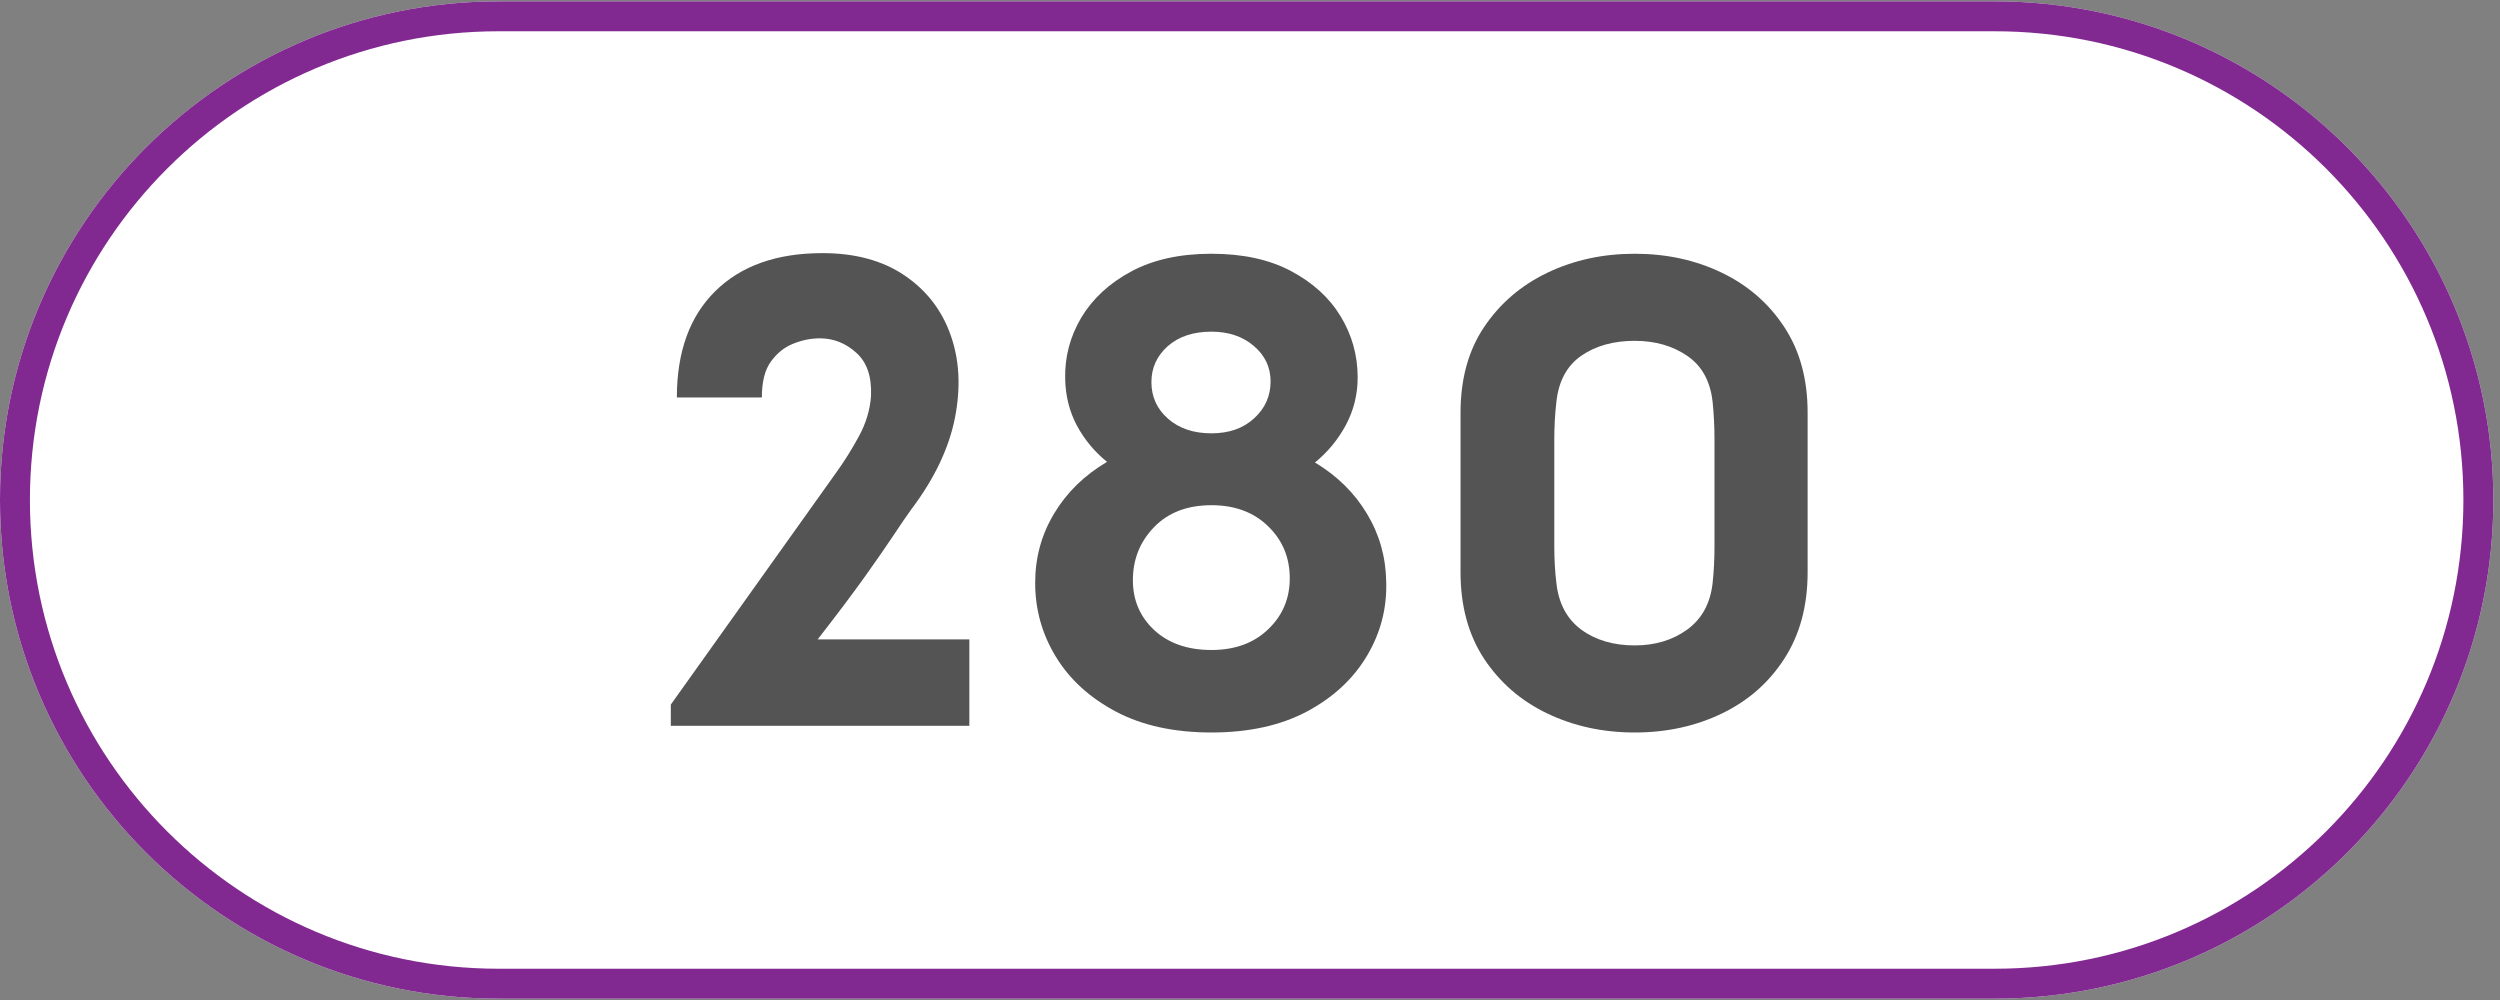 <svg xmlns="http://www.w3.org/2000/svg" xmlns:xlink="http://www.w3.org/1999/xlink" width="250" zoomAndPan="magnify" viewBox="0 0 187.5 75" height="100" preserveAspectRatio="xMidYMid meet" version="1.0"><rect x="0" y="0" width="187.5" height="75" fill="#808080" stroke="none"/><defs><g/><clipPath id="05e945e4ee"><path d="M 0 0.102 L 187 0.102 L 187 74.898 L 0 74.898 Z M 0 0.102 " clip-rule="nonzero"/></clipPath><clipPath id="f18e394efa"><path d="M 37.398 0.102 L 149.602 0.102 C 170.258 0.102 187 16.844 187 37.5 C 187 58.156 170.258 74.898 149.602 74.898 L 37.398 74.898 C 16.746 74.898 0 58.156 0 37.5 C 0 16.844 16.746 0.102 37.398 0.102 Z M 37.398 0.102 " clip-rule="nonzero"/></clipPath></defs><g clip-path="url(#05e945e4ee)"><g clip-path="url(#f18e394efa)"><path fill="#ffffff" d="M 0 0.102 L 187 0.102 L 187 74.898 L 0 74.898 Z M 0 0.102 " fill-opacity="1" fill-rule="nonzero"/><path stroke-linecap="butt" transform="matrix(0.748, 0, 0, 0.748, 0, 0.1)" fill="none" stroke-linejoin="miter" d="M 49.998 0.002 L 200.001 0.002 C 227.616 0.002 249.998 22.385 249.998 50 C 249.998 77.615 227.616 99.998 200.001 99.998 L 49.998 99.998 C 22.388 99.998 -0 77.615 -0 50 C -0 22.385 22.388 0.002 49.998 0.002 Z M 49.998 0.002 " stroke="#812991" stroke-width="6" stroke-opacity="1" stroke-miterlimit="4"/></g></g><g fill="#545454" fill-opacity="1"><g transform="translate(48.17, 54.437)"><g><path d="M 17.156 -24.734 C 17.219 -26.191 16.848 -27.273 16.047 -27.984 C 15.254 -28.703 14.344 -29.062 13.312 -29.062 C 12.645 -29.062 11.977 -28.926 11.312 -28.656 C 10.656 -28.395 10.098 -27.945 9.641 -27.312 C 9.191 -26.688 8.969 -25.789 8.969 -24.625 L 2.594 -24.625 C 2.594 -28.051 3.555 -30.711 5.484 -32.609 C 7.41 -34.504 10.086 -35.453 13.516 -35.453 C 15.973 -35.453 18.023 -34.895 19.672 -33.781 C 21.316 -32.664 22.469 -31.176 23.125 -29.312 C 23.789 -27.457 23.898 -25.391 23.453 -23.109 C 23.004 -20.828 21.914 -18.539 20.188 -16.25 C 19.852 -15.789 19.422 -15.16 18.891 -14.359 C 18.359 -13.555 17.645 -12.523 16.75 -11.266 C 15.852 -10.004 14.656 -8.41 13.156 -6.484 L 24.531 -6.484 L 24.531 0 L 2.141 0 L 2.141 -1.594 L 14.516 -18.953 C 15.141 -19.816 15.719 -20.738 16.25 -21.719 C 16.781 -22.695 17.082 -23.703 17.156 -24.734 Z M 17.156 -24.734 "/></g></g></g><g fill="#545454" fill-opacity="1"><g transform="translate(75.294, 54.437)"><g><path d="M 23.328 -19.75 C 24.992 -18.75 26.289 -17.473 27.219 -15.922 C 28.156 -14.379 28.641 -12.676 28.672 -10.812 C 28.734 -8.82 28.25 -6.961 27.219 -5.234 C 26.188 -3.504 24.68 -2.113 22.703 -1.062 C 20.734 -0.02 18.352 0.5 15.562 0.5 C 12.77 0.5 10.383 -0.02 8.406 -1.062 C 6.426 -2.113 4.922 -3.488 3.891 -5.188 C 2.859 -6.883 2.344 -8.727 2.344 -10.719 C 2.344 -12.613 2.816 -14.348 3.766 -15.922 C 4.711 -17.504 6.035 -18.797 7.734 -19.797 C 6.797 -20.555 6.047 -21.457 5.484 -22.5 C 4.922 -23.551 4.625 -24.711 4.594 -25.984 C 4.551 -27.641 4.953 -29.18 5.797 -30.609 C 6.648 -32.035 7.898 -33.191 9.547 -34.078 C 11.191 -34.961 13.195 -35.406 15.562 -35.406 C 17.914 -35.406 19.906 -34.973 21.531 -34.109 C 23.164 -33.242 24.406 -32.113 25.25 -30.719 C 26.102 -29.32 26.531 -27.789 26.531 -26.125 C 26.531 -24.863 26.238 -23.68 25.656 -22.578 C 25.07 -21.484 24.297 -20.539 23.328 -19.75 Z M 15.562 -21.938 C 16.883 -21.938 17.953 -22.312 18.766 -23.062 C 19.586 -23.812 20 -24.734 20 -25.828 C 20 -26.891 19.582 -27.773 18.75 -28.484 C 17.914 -29.203 16.852 -29.562 15.562 -29.562 C 14.195 -29.562 13.102 -29.195 12.281 -28.469 C 11.469 -27.738 11.062 -26.844 11.062 -25.781 C 11.062 -24.676 11.477 -23.758 12.312 -23.031 C 13.145 -22.301 14.227 -21.938 15.562 -21.938 Z M 15.562 -5.688 C 17.32 -5.688 18.738 -6.203 19.812 -7.234 C 20.895 -8.266 21.438 -9.539 21.438 -11.062 C 21.438 -12.625 20.895 -13.926 19.812 -14.969 C 18.738 -16.02 17.32 -16.547 15.562 -16.547 C 13.758 -16.547 12.328 -16 11.266 -14.906 C 10.203 -13.812 9.672 -12.484 9.672 -10.922 C 9.672 -9.422 10.207 -8.172 11.281 -7.172 C 12.363 -6.18 13.789 -5.688 15.562 -5.688 Z M 15.562 -5.688 "/></g></g></g><g fill="#545454" fill-opacity="1"><g transform="translate(106.306, 54.437)"><g><path d="M 16.297 -35.406 C 18.691 -35.406 20.867 -34.93 22.828 -33.984 C 24.797 -33.035 26.359 -31.676 27.516 -29.906 C 28.68 -28.145 29.266 -26.004 29.266 -23.484 L 29.266 -11.516 C 29.266 -8.992 28.68 -6.832 27.516 -5.031 C 26.359 -3.238 24.797 -1.867 22.828 -0.922 C 20.867 0.023 18.691 0.5 16.297 0.5 C 13.91 0.5 11.727 0.023 9.75 -0.922 C 7.77 -1.867 6.188 -3.238 5 -5.031 C 3.82 -6.832 3.234 -8.992 3.234 -11.516 L 3.234 -23.484 C 3.234 -26.004 3.82 -28.145 5 -29.906 C 6.188 -31.676 7.77 -33.035 9.75 -33.984 C 11.727 -34.93 13.91 -35.406 16.297 -35.406 Z M 16.297 -6.031 C 17.828 -6.031 19.141 -6.426 20.234 -7.219 C 21.336 -8.02 21.973 -9.188 22.141 -10.719 C 22.234 -11.582 22.281 -12.516 22.281 -13.516 L 22.281 -21.438 C 22.281 -22.438 22.234 -23.383 22.141 -24.281 C 21.973 -25.844 21.336 -27 20.234 -27.75 C 19.141 -28.5 17.828 -28.875 16.297 -28.875 C 14.703 -28.875 13.363 -28.5 12.281 -27.75 C 11.207 -27 10.586 -25.844 10.422 -24.281 C 10.316 -23.383 10.266 -22.438 10.266 -21.438 L 10.266 -13.516 C 10.266 -12.516 10.316 -11.582 10.422 -10.719 C 10.586 -9.188 11.207 -8.02 12.281 -7.219 C 13.363 -6.426 14.703 -6.031 16.297 -6.031 Z M 16.297 -6.031 "/></g></g></g></svg>
